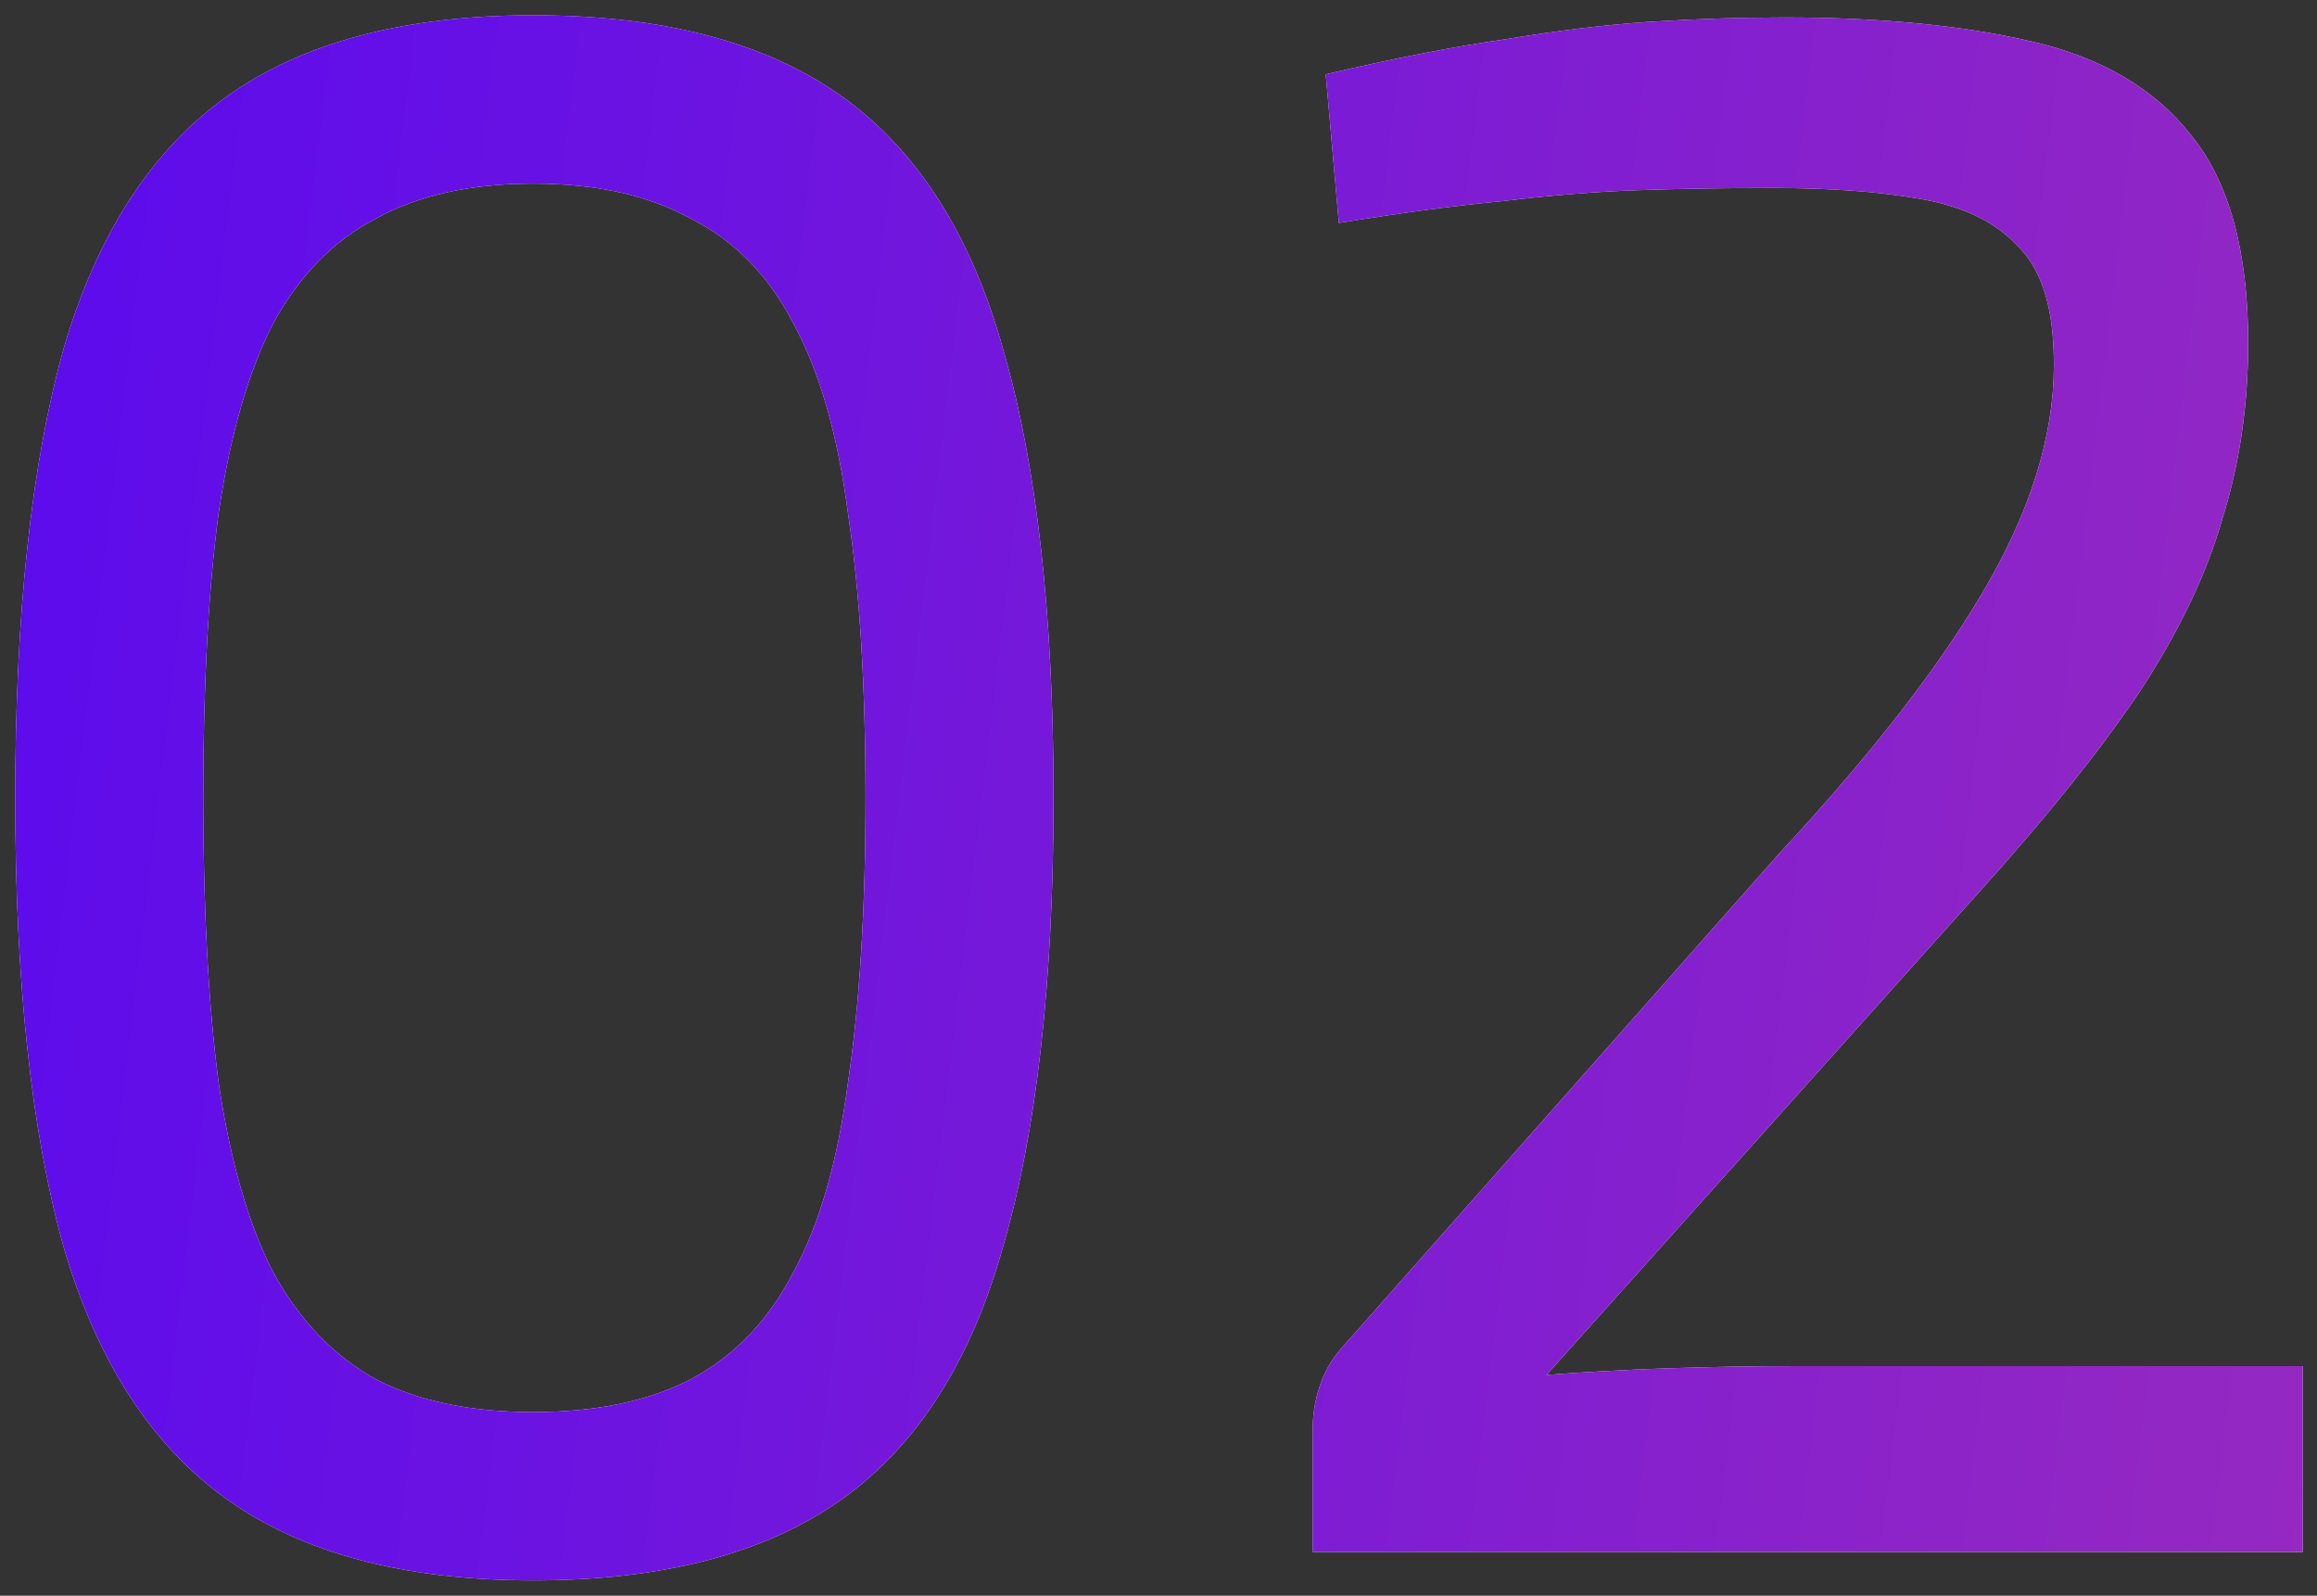 <?xml version="1.0" encoding="UTF-8"?> <svg xmlns="http://www.w3.org/2000/svg" width="106" height="73" viewBox="0 0 106 73" fill="none"><rect x="0" y="0" width="106" height="73" fill="#333333" stroke="none"/><path d="M24.397 0.699C30.33 0.699 35.03 1.933 38.497 4.399C41.964 6.866 44.43 10.733 45.897 15.999C47.43 21.266 48.197 28.099 48.197 36.499C48.197 44.899 47.43 51.733 45.897 56.999C44.43 62.266 41.964 66.133 38.497 68.599C35.03 71.066 30.33 72.299 24.397 72.299C18.53 72.299 13.864 71.066 10.397 68.599C6.93 66.133 4.43 62.266 2.897 56.999C1.43 51.733 0.697 44.899 0.697 36.499C0.697 28.099 1.43 21.266 2.897 15.999C4.43 10.733 6.93 6.866 10.397 4.399C13.864 1.933 18.53 0.699 24.397 0.699ZM24.397 8.399C21.53 8.399 19.13 8.933 17.197 9.999C15.264 10.999 13.697 12.599 12.497 14.799C11.364 16.999 10.53 19.899 9.997 23.499C9.53 27.033 9.297 31.366 9.297 36.499C9.297 41.566 9.53 45.899 9.997 49.499C10.53 53.099 11.364 55.999 12.497 58.199C13.697 60.399 15.264 62.033 17.197 63.099C19.13 64.099 21.53 64.599 24.397 64.599C27.264 64.599 29.664 64.099 31.597 63.099C33.597 62.033 35.164 60.399 36.297 58.199C37.497 55.999 38.33 53.099 38.797 49.499C39.33 45.899 39.597 41.566 39.597 36.499C39.597 31.366 39.33 27.033 38.797 23.499C38.33 19.899 37.497 16.999 36.297 14.799C35.164 12.599 33.597 10.999 31.597 9.999C29.664 8.933 27.264 8.399 24.397 8.399Z" fill="#F8F8F8"></path><path d="M24.397 0.699C30.33 0.699 35.03 1.933 38.497 4.399C41.964 6.866 44.43 10.733 45.897 15.999C47.43 21.266 48.197 28.099 48.197 36.499C48.197 44.899 47.43 51.733 45.897 56.999C44.43 62.266 41.964 66.133 38.497 68.599C35.03 71.066 30.33 72.299 24.397 72.299C18.53 72.299 13.864 71.066 10.397 68.599C6.93 66.133 4.43 62.266 2.897 56.999C1.43 51.733 0.697 44.899 0.697 36.499C0.697 28.099 1.43 21.266 2.897 15.999C4.43 10.733 6.93 6.866 10.397 4.399C13.864 1.933 18.53 0.699 24.397 0.699ZM24.397 8.399C21.53 8.399 19.13 8.933 17.197 9.999C15.264 10.999 13.697 12.599 12.497 14.799C11.364 16.999 10.53 19.899 9.997 23.499C9.53 27.033 9.297 31.366 9.297 36.499C9.297 41.566 9.53 45.899 9.997 49.499C10.53 53.099 11.364 55.999 12.497 58.199C13.697 60.399 15.264 62.033 17.197 63.099C19.13 64.099 21.53 64.599 24.397 64.599C27.264 64.599 29.664 64.099 31.597 63.099C33.597 62.033 35.164 60.399 36.297 58.199C37.497 55.999 38.33 53.099 38.797 49.499C39.33 45.899 39.597 41.566 39.597 36.499C39.597 31.366 39.33 27.033 38.797 23.499C38.33 19.899 37.497 16.999 36.297 14.799C35.164 12.599 33.597 10.999 31.597 9.999C29.664 8.933 27.264 8.399 24.397 8.399Z" fill="url(#paint0_linear_542_1218)"></path><path d="M81.651 0.799C86.051 0.799 89.817 1.166 92.951 1.899C96.151 2.633 98.584 4.066 100.251 6.199C101.984 8.333 102.851 11.499 102.851 15.699C102.851 18.566 102.451 21.266 101.651 23.799C100.917 26.333 99.651 28.966 97.851 31.699C96.051 34.366 93.618 37.399 90.551 40.799L70.751 62.899C72.484 62.766 74.317 62.666 76.251 62.599C78.251 62.533 80.151 62.499 81.951 62.499H105.351V70.999H60.051V65.499C60.051 64.766 60.151 64.099 60.351 63.499C60.551 62.833 60.884 62.233 61.351 61.699L81.351 39.099C85.751 34.366 88.984 30.166 91.051 26.499C93.118 22.833 94.084 19.366 93.951 16.099C93.884 13.833 93.317 12.199 92.251 11.199C91.251 10.133 89.784 9.433 87.851 9.099C85.984 8.766 83.718 8.599 81.051 8.599C78.918 8.599 76.884 8.633 74.951 8.699C73.017 8.766 70.951 8.933 68.751 9.199C66.618 9.399 64.118 9.733 61.251 10.199L60.651 3.399C63.784 2.666 66.517 2.133 68.851 1.799C71.251 1.399 73.451 1.133 75.451 0.999C77.517 0.866 79.584 0.799 81.651 0.799Z" fill="#F8F8F8"></path><path d="M81.651 0.799C86.051 0.799 89.817 1.166 92.951 1.899C96.151 2.633 98.584 4.066 100.251 6.199C101.984 8.333 102.851 11.499 102.851 15.699C102.851 18.566 102.451 21.266 101.651 23.799C100.917 26.333 99.651 28.966 97.851 31.699C96.051 34.366 93.618 37.399 90.551 40.799L70.751 62.899C72.484 62.766 74.317 62.666 76.251 62.599C78.251 62.533 80.151 62.499 81.951 62.499H105.351V70.999H60.051V65.499C60.051 64.766 60.151 64.099 60.351 63.499C60.551 62.833 60.884 62.233 61.351 61.699L81.351 39.099C85.751 34.366 88.984 30.166 91.051 26.499C93.118 22.833 94.084 19.366 93.951 16.099C93.884 13.833 93.317 12.199 92.251 11.199C91.251 10.133 89.784 9.433 87.851 9.099C85.984 8.766 83.718 8.599 81.051 8.599C78.918 8.599 76.884 8.633 74.951 8.699C73.017 8.766 70.951 8.933 68.751 9.199C66.618 9.399 64.118 9.733 61.251 10.199L60.651 3.399C63.784 2.666 66.517 2.133 68.851 1.799C71.251 1.399 73.451 1.133 75.451 0.999C77.517 0.866 79.584 0.799 81.651 0.799Z" fill="url(#paint1_linear_542_1218)"></path><defs><linearGradient id="paint0_linear_542_1218" x1="34.3" y1="-269" x2="145.744" y2="-255.693" gradientUnits="userSpaceOnUse"><stop stop-color="#5C0BED"></stop><stop offset="1" stop-color="#9629C1"></stop></linearGradient><linearGradient id="paint1_linear_542_1218" x1="34.3" y1="-269" x2="145.744" y2="-255.693" gradientUnits="userSpaceOnUse"><stop stop-color="#5C0BED"></stop><stop offset="1" stop-color="#9629C1"></stop></linearGradient></defs></svg> 